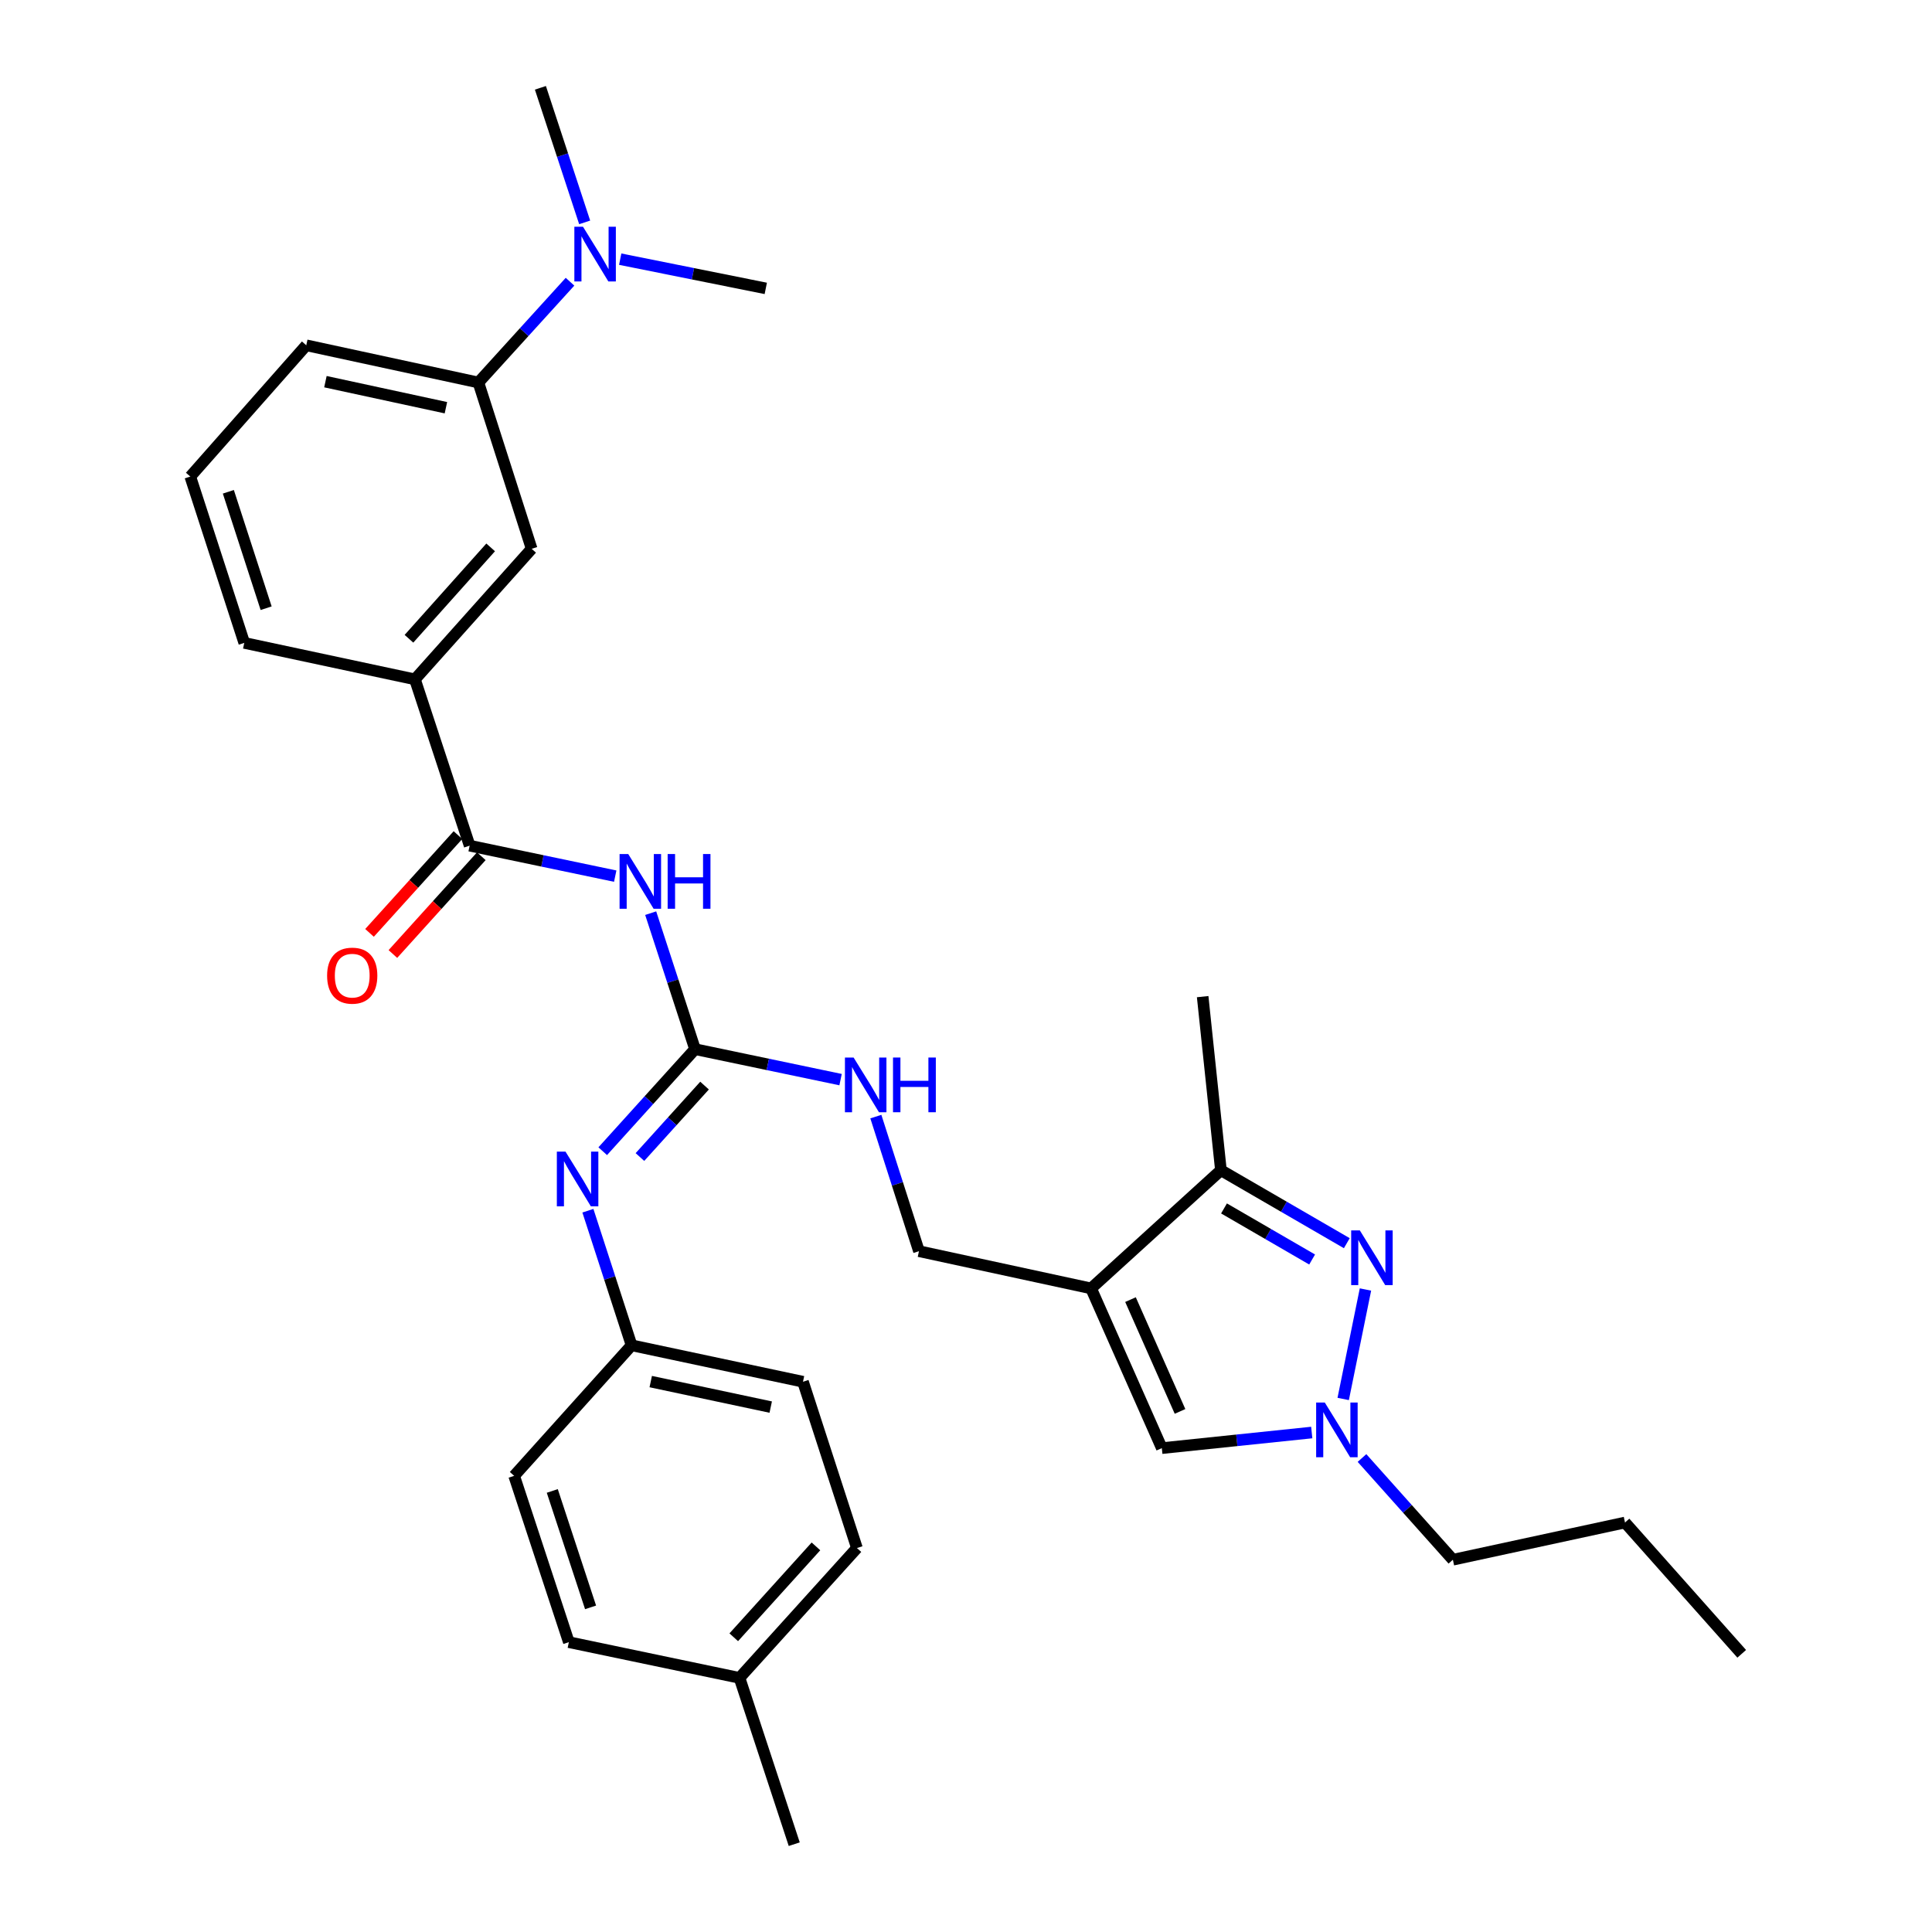 <?xml version='1.0' encoding='iso-8859-1'?>
<svg version='1.1' baseProfile='full'
              xmlns='http://www.w3.org/2000/svg'
                      xmlns:rdkit='http://www.rdkit.org/xml'
                      xmlns:xlink='http://www.w3.org/1999/xlink'
                  xml:space='preserve'
width='1000px' height='1000px' viewBox='0 0 1000 1000'>
<!-- END OF HEADER -->
<rect style='opacity:1.0;fill:#FFFFFF;stroke:none' width='1000' height='1000' x='0' y='0'> </rect>
<path class='bond-5' d='M 564.741,666.88 L 631.946,605.709' style='fill:none;fill-rule:evenodd;stroke:#000000;stroke-width:6px;stroke-linecap:butt;stroke-linejoin:miter;stroke-opacity:1' />
<path class='bond-6' d='M 564.741,666.88 L 601.36,749.551' style='fill:none;fill-rule:evenodd;stroke:#000000;stroke-width:6px;stroke-linecap:butt;stroke-linejoin:miter;stroke-opacity:1' />
<path class='bond-6' d='M 585.144,672.676 L 610.778,730.545' style='fill:none;fill-rule:evenodd;stroke:#000000;stroke-width:6px;stroke-linecap:butt;stroke-linejoin:miter;stroke-opacity:1' />
<path class='bond-12' d='M 564.741,666.88 L 475.656,647.61' style='fill:none;fill-rule:evenodd;stroke:#000000;stroke-width:6px;stroke-linecap:butt;stroke-linejoin:miter;stroke-opacity:1' />
<path class='bond-0' d='M 697.106,643.474 L 664.526,624.592' style='fill:none;fill-rule:evenodd;stroke:#0000FF;stroke-width:6px;stroke-linecap:butt;stroke-linejoin:miter;stroke-opacity:1' />
<path class='bond-0' d='M 664.526,624.592 L 631.946,605.709' style='fill:none;fill-rule:evenodd;stroke:#000000;stroke-width:6px;stroke-linecap:butt;stroke-linejoin:miter;stroke-opacity:1' />
<path class='bond-0' d='M 679.155,651.919 L 656.349,638.701' style='fill:none;fill-rule:evenodd;stroke:#0000FF;stroke-width:6px;stroke-linecap:butt;stroke-linejoin:miter;stroke-opacity:1' />
<path class='bond-0' d='M 656.349,638.701 L 633.543,625.483' style='fill:none;fill-rule:evenodd;stroke:#000000;stroke-width:6px;stroke-linecap:butt;stroke-linejoin:miter;stroke-opacity:1' />
<path class='bond-31' d='M 706.761,667.441 L 695.234,724.105' style='fill:none;fill-rule:evenodd;stroke:#0000FF;stroke-width:6px;stroke-linecap:butt;stroke-linejoin:miter;stroke-opacity:1' />
<path class='bond-1' d='M 336.795,472.649 L 348.271,507.846' style='fill:none;fill-rule:evenodd;stroke:#0000FF;stroke-width:6px;stroke-linecap:butt;stroke-linejoin:miter;stroke-opacity:1' />
<path class='bond-1' d='M 348.271,507.846 L 359.746,543.043' style='fill:none;fill-rule:evenodd;stroke:#000000;stroke-width:6px;stroke-linecap:butt;stroke-linejoin:miter;stroke-opacity:1' />
<path class='bond-4' d='M 318.438,453.485 L 280.761,445.6' style='fill:none;fill-rule:evenodd;stroke:#0000FF;stroke-width:6px;stroke-linecap:butt;stroke-linejoin:miter;stroke-opacity:1' />
<path class='bond-4' d='M 280.761,445.6 L 243.084,437.714' style='fill:none;fill-rule:evenodd;stroke:#000000;stroke-width:6px;stroke-linecap:butt;stroke-linejoin:miter;stroke-opacity:1' />
<path class='bond-2' d='M 359.746,543.043 L 397.414,550.928' style='fill:none;fill-rule:evenodd;stroke:#000000;stroke-width:6px;stroke-linecap:butt;stroke-linejoin:miter;stroke-opacity:1' />
<path class='bond-2' d='M 397.414,550.928 L 435.082,558.813' style='fill:none;fill-rule:evenodd;stroke:#0000FF;stroke-width:6px;stroke-linecap:butt;stroke-linejoin:miter;stroke-opacity:1' />
<path class='bond-7' d='M 359.746,543.043 L 335.858,569.452' style='fill:none;fill-rule:evenodd;stroke:#000000;stroke-width:6px;stroke-linecap:butt;stroke-linejoin:miter;stroke-opacity:1' />
<path class='bond-7' d='M 335.858,569.452 L 311.969,595.861' style='fill:none;fill-rule:evenodd;stroke:#0000FF;stroke-width:6px;stroke-linecap:butt;stroke-linejoin:miter;stroke-opacity:1' />
<path class='bond-7' d='M 364.674,561.905 L 347.952,580.392' style='fill:none;fill-rule:evenodd;stroke:#000000;stroke-width:6px;stroke-linecap:butt;stroke-linejoin:miter;stroke-opacity:1' />
<path class='bond-7' d='M 347.952,580.392 L 331.23,598.878' style='fill:none;fill-rule:evenodd;stroke:#0000FF;stroke-width:6px;stroke-linecap:butt;stroke-linejoin:miter;stroke-opacity:1' />
<path class='bond-3' d='M 678.958,741.474 L 640.159,745.512' style='fill:none;fill-rule:evenodd;stroke:#0000FF;stroke-width:6px;stroke-linecap:butt;stroke-linejoin:miter;stroke-opacity:1' />
<path class='bond-3' d='M 640.159,745.512 L 601.36,749.551' style='fill:none;fill-rule:evenodd;stroke:#000000;stroke-width:6px;stroke-linecap:butt;stroke-linejoin:miter;stroke-opacity:1' />
<path class='bond-17' d='M 704.969,754.663 L 728.487,780.989' style='fill:none;fill-rule:evenodd;stroke:#0000FF;stroke-width:6px;stroke-linecap:butt;stroke-linejoin:miter;stroke-opacity:1' />
<path class='bond-17' d='M 728.487,780.989 L 752.006,807.316' style='fill:none;fill-rule:evenodd;stroke:#000000;stroke-width:6px;stroke-linecap:butt;stroke-linejoin:miter;stroke-opacity:1' />
<path class='bond-8' d='M 243.084,437.714 L 214.772,351.629' style='fill:none;fill-rule:evenodd;stroke:#000000;stroke-width:6px;stroke-linecap:butt;stroke-linejoin:miter;stroke-opacity:1' />
<path class='bond-14' d='M 237.036,432.245 L 214.15,457.551' style='fill:none;fill-rule:evenodd;stroke:#000000;stroke-width:6px;stroke-linecap:butt;stroke-linejoin:miter;stroke-opacity:1' />
<path class='bond-14' d='M 214.15,457.551 L 191.263,482.856' style='fill:none;fill-rule:evenodd;stroke:#FF0000;stroke-width:6px;stroke-linecap:butt;stroke-linejoin:miter;stroke-opacity:1' />
<path class='bond-14' d='M 249.131,443.184 L 226.245,468.489' style='fill:none;fill-rule:evenodd;stroke:#000000;stroke-width:6px;stroke-linecap:butt;stroke-linejoin:miter;stroke-opacity:1' />
<path class='bond-14' d='M 226.245,468.489 L 203.358,493.795' style='fill:none;fill-rule:evenodd;stroke:#FF0000;stroke-width:6px;stroke-linecap:butt;stroke-linejoin:miter;stroke-opacity:1' />
<path class='bond-22' d='M 631.946,605.709 L 622.497,515.855' style='fill:none;fill-rule:evenodd;stroke:#000000;stroke-width:6px;stroke-linecap:butt;stroke-linejoin:miter;stroke-opacity:1' />
<path class='bond-15' d='M 304.294,626.662 L 315.6,661.493' style='fill:none;fill-rule:evenodd;stroke:#0000FF;stroke-width:6px;stroke-linecap:butt;stroke-linejoin:miter;stroke-opacity:1' />
<path class='bond-15' d='M 315.6,661.493 L 326.905,696.325' style='fill:none;fill-rule:evenodd;stroke:#000000;stroke-width:6px;stroke-linecap:butt;stroke-linejoin:miter;stroke-opacity:1' />
<path class='bond-9' d='M 214.772,351.629 L 275.182,284.061' style='fill:none;fill-rule:evenodd;stroke:#000000;stroke-width:6px;stroke-linecap:butt;stroke-linejoin:miter;stroke-opacity:1' />
<path class='bond-9' d='M 211.677,330.624 L 253.964,283.327' style='fill:none;fill-rule:evenodd;stroke:#000000;stroke-width:6px;stroke-linecap:butt;stroke-linejoin:miter;stroke-opacity:1' />
<path class='bond-23' d='M 214.772,351.629 L 126.431,332.757' style='fill:none;fill-rule:evenodd;stroke:#000000;stroke-width:6px;stroke-linecap:butt;stroke-linejoin:miter;stroke-opacity:1' />
<path class='bond-11' d='M 275.182,284.061 L 247.614,197.984' style='fill:none;fill-rule:evenodd;stroke:#000000;stroke-width:6px;stroke-linecap:butt;stroke-linejoin:miter;stroke-opacity:1' />
<path class='bond-10' d='M 453.339,577.953 L 464.498,612.782' style='fill:none;fill-rule:evenodd;stroke:#0000FF;stroke-width:6px;stroke-linecap:butt;stroke-linejoin:miter;stroke-opacity:1' />
<path class='bond-10' d='M 464.498,612.782 L 475.656,647.61' style='fill:none;fill-rule:evenodd;stroke:#000000;stroke-width:6px;stroke-linecap:butt;stroke-linejoin:miter;stroke-opacity:1' />
<path class='bond-13' d='M 247.614,197.984 L 271.326,171.9' style='fill:none;fill-rule:evenodd;stroke:#000000;stroke-width:6px;stroke-linecap:butt;stroke-linejoin:miter;stroke-opacity:1' />
<path class='bond-13' d='M 271.326,171.9 L 295.039,145.815' style='fill:none;fill-rule:evenodd;stroke:#0000FF;stroke-width:6px;stroke-linecap:butt;stroke-linejoin:miter;stroke-opacity:1' />
<path class='bond-33' d='M 247.614,197.984 L 158.52,178.723' style='fill:none;fill-rule:evenodd;stroke:#000000;stroke-width:6px;stroke-linecap:butt;stroke-linejoin:miter;stroke-opacity:1' />
<path class='bond-33' d='M 230.804,211.035 L 168.438,197.552' style='fill:none;fill-rule:evenodd;stroke:#000000;stroke-width:6px;stroke-linecap:butt;stroke-linejoin:miter;stroke-opacity:1' />
<path class='bond-26' d='M 302.622,115.106 L 291.167,80.28' style='fill:none;fill-rule:evenodd;stroke:#0000FF;stroke-width:6px;stroke-linecap:butt;stroke-linejoin:miter;stroke-opacity:1' />
<path class='bond-26' d='M 291.167,80.28 L 279.712,45.455' style='fill:none;fill-rule:evenodd;stroke:#000000;stroke-width:6px;stroke-linecap:butt;stroke-linejoin:miter;stroke-opacity:1' />
<path class='bond-27' d='M 321.017,134.14 L 358.691,141.705' style='fill:none;fill-rule:evenodd;stroke:#0000FF;stroke-width:6px;stroke-linecap:butt;stroke-linejoin:miter;stroke-opacity:1' />
<path class='bond-27' d='M 358.691,141.705 L 396.366,149.27' style='fill:none;fill-rule:evenodd;stroke:#000000;stroke-width:6px;stroke-linecap:butt;stroke-linejoin:miter;stroke-opacity:1' />
<path class='bond-18' d='M 326.905,696.325 L 266.123,763.892' style='fill:none;fill-rule:evenodd;stroke:#000000;stroke-width:6px;stroke-linecap:butt;stroke-linejoin:miter;stroke-opacity:1' />
<path class='bond-19' d='M 326.905,696.325 L 415.627,715.187' style='fill:none;fill-rule:evenodd;stroke:#000000;stroke-width:6px;stroke-linecap:butt;stroke-linejoin:miter;stroke-opacity:1' />
<path class='bond-19' d='M 336.822,715.105 L 398.927,728.309' style='fill:none;fill-rule:evenodd;stroke:#000000;stroke-width:6px;stroke-linecap:butt;stroke-linejoin:miter;stroke-opacity:1' />
<path class='bond-16' d='M 382.767,868.469 L 443.549,801.264' style='fill:none;fill-rule:evenodd;stroke:#000000;stroke-width:6px;stroke-linecap:butt;stroke-linejoin:miter;stroke-opacity:1' />
<path class='bond-16' d='M 379.79,847.449 L 422.337,800.406' style='fill:none;fill-rule:evenodd;stroke:#000000;stroke-width:6px;stroke-linecap:butt;stroke-linejoin:miter;stroke-opacity:1' />
<path class='bond-28' d='M 382.767,868.469 L 411.097,954.545' style='fill:none;fill-rule:evenodd;stroke:#000000;stroke-width:6px;stroke-linecap:butt;stroke-linejoin:miter;stroke-opacity:1' />
<path class='bond-32' d='M 382.767,868.469 L 294.434,849.978' style='fill:none;fill-rule:evenodd;stroke:#000000;stroke-width:6px;stroke-linecap:butt;stroke-linejoin:miter;stroke-opacity:1' />
<path class='bond-29' d='M 752.006,807.316 L 841.099,788.055' style='fill:none;fill-rule:evenodd;stroke:#000000;stroke-width:6px;stroke-linecap:butt;stroke-linejoin:miter;stroke-opacity:1' />
<path class='bond-20' d='M 266.123,763.892 L 294.434,849.978' style='fill:none;fill-rule:evenodd;stroke:#000000;stroke-width:6px;stroke-linecap:butt;stroke-linejoin:miter;stroke-opacity:1' />
<path class='bond-20' d='M 285.861,771.71 L 305.679,831.97' style='fill:none;fill-rule:evenodd;stroke:#000000;stroke-width:6px;stroke-linecap:butt;stroke-linejoin:miter;stroke-opacity:1' />
<path class='bond-21' d='M 415.627,715.187 L 443.549,801.264' style='fill:none;fill-rule:evenodd;stroke:#000000;stroke-width:6px;stroke-linecap:butt;stroke-linejoin:miter;stroke-opacity:1' />
<path class='bond-25' d='M 126.431,332.757 L 98.49,246.671' style='fill:none;fill-rule:evenodd;stroke:#000000;stroke-width:6px;stroke-linecap:butt;stroke-linejoin:miter;stroke-opacity:1' />
<path class='bond-25' d='M 137.751,314.81 L 118.192,254.55' style='fill:none;fill-rule:evenodd;stroke:#000000;stroke-width:6px;stroke-linecap:butt;stroke-linejoin:miter;stroke-opacity:1' />
<path class='bond-24' d='M 158.52,178.723 L 98.49,246.671' style='fill:none;fill-rule:evenodd;stroke:#000000;stroke-width:6px;stroke-linecap:butt;stroke-linejoin:miter;stroke-opacity:1' />
<path class='bond-30' d='M 841.099,788.055 L 901.51,856.012' style='fill:none;fill-rule:evenodd;stroke:#000000;stroke-width:6px;stroke-linecap:butt;stroke-linejoin:miter;stroke-opacity:1' />
<path  class='atom-1' d='M 703.845 636.848
L 713.125 651.848
Q 714.045 653.328, 715.525 656.008
Q 717.005 658.688, 717.085 658.848
L 717.085 636.848
L 720.845 636.848
L 720.845 665.168
L 716.965 665.168
L 707.005 648.768
Q 705.845 646.848, 704.605 644.648
Q 703.405 642.448, 703.045 641.768
L 703.045 665.168
L 699.365 665.168
L 699.365 636.848
L 703.845 636.848
' fill='#0000FF'/>
<path  class='atom-2' d='M 325.174 442.045
L 334.454 457.045
Q 335.374 458.525, 336.854 461.205
Q 338.334 463.885, 338.414 464.045
L 338.414 442.045
L 342.174 442.045
L 342.174 470.365
L 338.294 470.365
L 328.334 453.965
Q 327.174 452.045, 325.934 449.845
Q 324.734 447.645, 324.374 446.965
L 324.374 470.365
L 320.694 470.365
L 320.694 442.045
L 325.174 442.045
' fill='#0000FF'/>
<path  class='atom-2' d='M 345.574 442.045
L 349.414 442.045
L 349.414 454.085
L 363.894 454.085
L 363.894 442.045
L 367.734 442.045
L 367.734 470.365
L 363.894 470.365
L 363.894 457.285
L 349.414 457.285
L 349.414 470.365
L 345.574 470.365
L 345.574 442.045
' fill='#0000FF'/>
<path  class='atom-4' d='M 685.716 725.959
L 694.996 740.959
Q 695.916 742.439, 697.396 745.119
Q 698.876 747.799, 698.956 747.959
L 698.956 725.959
L 702.716 725.959
L 702.716 754.279
L 698.836 754.279
L 688.876 737.879
Q 687.716 735.959, 686.476 733.759
Q 685.276 731.559, 684.916 730.879
L 684.916 754.279
L 681.236 754.279
L 681.236 725.959
L 685.716 725.959
' fill='#0000FF'/>
<path  class='atom-8' d='M 292.704 596.079
L 301.984 611.079
Q 302.904 612.559, 304.384 615.239
Q 305.864 617.919, 305.944 618.079
L 305.944 596.079
L 309.704 596.079
L 309.704 624.399
L 305.824 624.399
L 295.864 607.999
Q 294.704 606.079, 293.464 603.879
Q 292.264 601.679, 291.904 600.999
L 291.904 624.399
L 288.224 624.399
L 288.224 596.079
L 292.704 596.079
' fill='#0000FF'/>
<path  class='atom-11' d='M 441.819 547.374
L 451.099 562.374
Q 452.019 563.854, 453.499 566.534
Q 454.979 569.214, 455.059 569.374
L 455.059 547.374
L 458.819 547.374
L 458.819 575.694
L 454.939 575.694
L 444.979 559.294
Q 443.819 557.374, 442.579 555.174
Q 441.379 552.974, 441.019 552.294
L 441.019 575.694
L 437.339 575.694
L 437.339 547.374
L 441.819 547.374
' fill='#0000FF'/>
<path  class='atom-11' d='M 462.219 547.374
L 466.059 547.374
L 466.059 559.414
L 480.539 559.414
L 480.539 547.374
L 484.379 547.374
L 484.379 575.694
L 480.539 575.694
L 480.539 562.614
L 466.059 562.614
L 466.059 575.694
L 462.219 575.694
L 462.219 547.374
' fill='#0000FF'/>
<path  class='atom-14' d='M 301.764 117.371
L 311.044 132.371
Q 311.964 133.851, 313.444 136.531
Q 314.924 139.211, 315.004 139.371
L 315.004 117.371
L 318.764 117.371
L 318.764 145.691
L 314.884 145.691
L 304.924 129.291
Q 303.764 127.371, 302.524 125.171
Q 301.324 122.971, 300.964 122.291
L 300.964 145.691
L 297.284 145.691
L 297.284 117.371
L 301.764 117.371
' fill='#0000FF'/>
<path  class='atom-15' d='M 169.311 504.99
Q 169.311 498.19, 172.671 494.39
Q 176.031 490.59, 182.311 490.59
Q 188.591 490.59, 191.951 494.39
Q 195.311 498.19, 195.311 504.99
Q 195.311 511.87, 191.911 515.79
Q 188.511 519.67, 182.311 519.67
Q 176.071 519.67, 172.671 515.79
Q 169.311 511.91, 169.311 504.99
M 182.311 516.47
Q 186.631 516.47, 188.951 513.59
Q 191.311 510.67, 191.311 504.99
Q 191.311 499.43, 188.951 496.63
Q 186.631 493.79, 182.311 493.79
Q 177.991 493.79, 175.631 496.59
Q 173.311 499.39, 173.311 504.99
Q 173.311 510.71, 175.631 513.59
Q 177.991 516.47, 182.311 516.47
' fill='#FF0000'/>
</svg>
